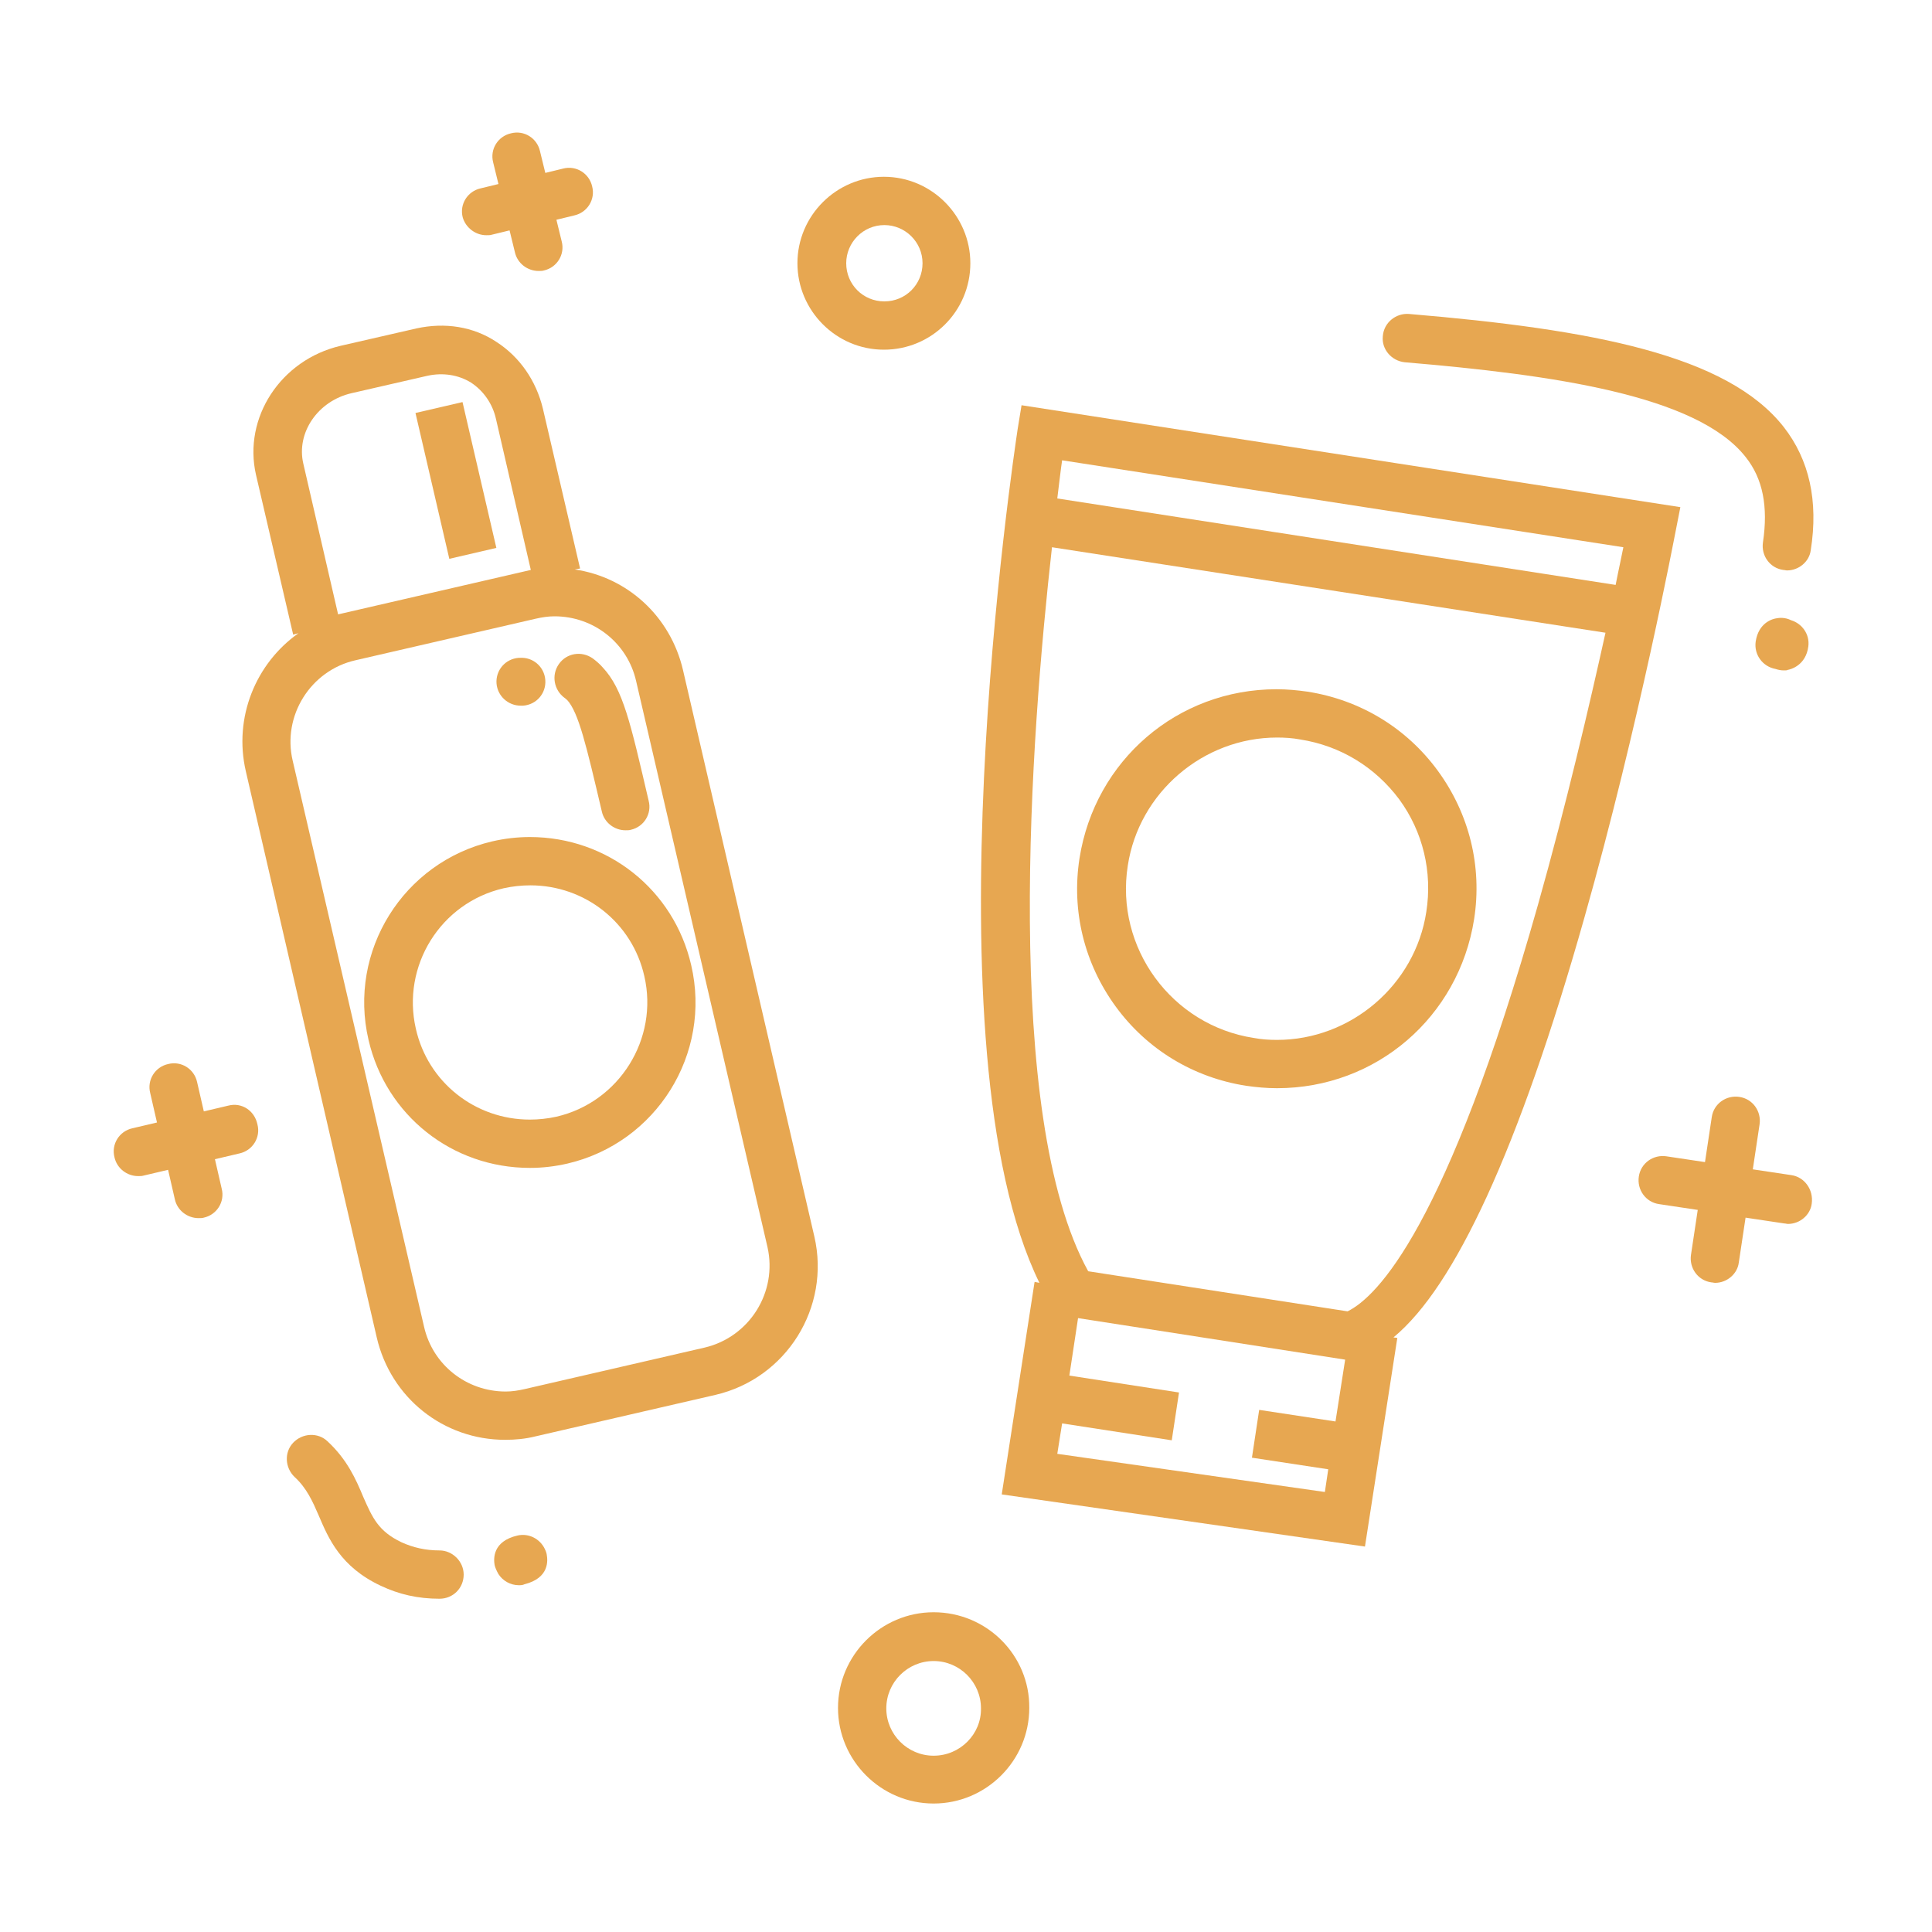 <?xml version="1.0" encoding="utf-8"?>
<!-- Generator: Adobe Illustrator 26.0.3, SVG Export Plug-In . SVG Version: 6.00 Build 0)  -->
<svg version="1.1" id="Layer_1" xmlns="http://www.w3.org/2000/svg" xmlns:xlink="http://www.w3.org/1999/xlink" x="0px" y="0px"
	 viewBox="0 0 400 400" style="enable-background:new 0 0 400 400;" xml:space="preserve">
<style type="text/css">
	.st0{fill:#E7A751;}
</style>
<g>
	<path class="st0" d="M347.9,105L211.5,83.9l-0.8,4.9c-0.8,5.4-19.3,128.2,4.5,176.8l-1-0.2l-6.8,44l75.2,10.8l6.7-43.2l-0.8-0.1
		c6.5-5.4,12.8-15,19.3-29.1c6.7-14.6,13.5-34,20.2-57.7c11.4-40.2,18.8-79.6,18.9-80L347.9,105z M336.1,113.3
		c-0.4,2.1-1,4.7-1.6,7.8l-115.6-17.9c0.4-3.2,0.7-5.9,1-7.9L336.1,113.3z M218.9,301l1-6.3l22.7,3.5l1.5-9.9l-22.7-3.5l1.8-11.9
		l55.3,8.6l-2,12.8l-15.8-2.4l-1.5,9.9l15.8,2.4l-0.7,4.7L218.9,301z M318.4,187.4c-18.9,66.8-33.3,81.1-39.4,84.1l-53.7-8.3
		c-17.8-32.3-11.9-110.8-7.5-149.9L332.4,131C329.1,145.9,324.3,166.5,318.4,187.4z"/>
	<path class="st0" d="M270.7,143.2c-2.1-0.3-4.2-0.5-6.4-0.5c-20.5,0-37.6,14.7-40.8,35c-1.7,10.9,1,21.8,7.5,30.7
		c6.5,8.9,16.1,14.7,27,16.4c2.1,0.3,4.2,0.5,6.4,0.5c20.5,0,37.6-14.7,40.8-35c1.7-10.9-1-21.8-7.5-30.7
		C291.2,150.7,281.6,144.9,270.7,143.2z M295.3,188.8c-2.3,15.1-15.6,26.5-30.9,26.5c-1.6,0-3.2-0.1-4.8-0.4
		c-17-2.6-28.8-18.7-26.1-35.7c2.3-15.1,15.6-26.5,30.9-26.5c1.6,0,3.2,0.1,4.8,0.4c8.3,1.3,15.5,5.7,20.5,12.4
		C294.6,172.2,296.6,180.5,295.3,188.8z"/>
	<path class="st0" d="M370.9,243.3l-8-1.2l1.4-9.3c0.4-2.7-1.4-5.3-4.2-5.7c-2.7-0.4-5.3,1.4-5.7,4.2l-1.4,9.3l-8-1.2
		c-2.7-0.4-5.3,1.4-5.7,4.2c-0.4,2.7,1.4,5.3,4.2,5.7l8,1.2l-1.4,9.3c-0.4,2.7,1.4,5.3,4.2,5.7c0.3,0,0.5,0.1,0.8,0.1
		c2.4,0,4.6-1.8,4.9-4.2l1.4-9.3l8,1.2c0.3,0,0.5,0.1,0.8,0.1c2.4,0,4.6-1.8,4.9-4.2C375.5,246.3,373.6,243.7,370.9,243.3z"/>
	<path class="st0" d="M370.8,128.4c-1.2-0.6-2.4-0.5-2.9-0.4c-0.9,0.1-3.8,0.9-4.4,4.8c-0.4,2.7,1.4,5.2,4.1,5.7
		c0.6,0.2,1.2,0.3,1.7,0.3c0.4,0,0.7,0,0.8-0.1c0.6-0.1,3.8-0.9,4.3-4.9C374.7,131.3,373.1,129.1,370.8,128.4z"/>
	<path class="st0" d="M290.8,75c30.7,2.6,60.5,6.8,70.6,19.6c3.6,4.5,4.7,10.3,3.6,17.7c-0.4,2.7,1.4,5.3,4.2,5.7
		c0.3,0,0.5,0.1,0.8,0.1c2.4,0,4.6-1.8,4.9-4.2c1.6-10.2-0.3-18.7-5.6-25.5c-11.7-14.9-39.5-20.2-77.6-23.4
		c-2.7-0.2-5.2,1.8-5.4,4.6C286,72.3,288.1,74.7,290.8,75z"/>
	<path class="st0" d="M141.4,138.7c-2.6-11.1-11.5-19.2-22.4-20.8l1.1-0.2l-7.7-33.1c-1.4-5.8-4.8-10.7-9.6-13.8
		C98,67.6,92.1,66.7,86.2,68l-15.7,3.6C58.1,74.5,50.3,86.5,53,98.3l7.7,33.1l1.1-0.3c-8.8,6.2-13.5,17.4-10.9,28.6L78,276.9
		c2.9,12.5,13.8,21.2,26.6,21.2c2.1,0,4.2-0.2,6.2-0.7l37.3-8.6c14.7-3.4,23.9-18.1,20.5-32.8L141.4,138.7z M62.8,96
		c-1.5-6.4,3-13,10-14.6l15.7-3.6c3.2-0.7,6.4-0.2,9,1.4c2.6,1.7,4.5,4.4,5.2,7.6l7.2,31.2c-0.4,0.1-0.9,0.2-1.3,0.3l-37.3,8.6
		c-0.4,0.1-0.9,0.2-1.3,0.3L62.8,96z M145.9,279l-37.3,8.6c-1.3,0.3-2.6,0.5-3.9,0.5c-8.1,0-15.1-5.5-16.9-13.4L60.6,157.5
		c-2.2-9.3,3.7-18.7,13-20.8l37.3-8.6c1.3-0.3,2.6-0.5,3.9-0.5c8.1,0,15.1,5.5,16.9,13.4l27.2,117.2
		C161,267.5,155.2,276.8,145.9,279z"/>
	<path class="st0" d="M109.7,173.3c-2.6,0-5.2,0.3-7.8,0.9c-18.4,4.3-29.9,22.7-25.6,41.1c3.6,15.6,17.3,26.5,33.4,26.5
		c2.6,0,5.2-0.3,7.8-0.9c18.4-4.3,29.9-22.7,25.6-41.1C139.5,184.2,125.8,173.3,109.7,173.3z M115.2,231.2c-1.8,0.4-3.7,0.6-5.5,0.6
		c-11.3,0-21.1-7.7-23.6-18.8c-3-13,5.1-26.1,18.2-29.1c1.8-0.4,3.7-0.6,5.5-0.6c11.3,0,21.1,7.7,23.6,18.8
		C136.4,215.1,128.2,228.2,115.2,231.2z"/>
	<rect x="89.4" y="84" transform="matrix(0.974 -0.226 0.226 0.974 -20.04 23.893)" class="st0" width="10" height="31"/>
	<path class="st0" d="M116.9,144.5c0.2,0.1,0.3,0.3,0.5,0.4c2.4,2.6,4,9.5,7.2,23.1c0.5,2.3,2.6,3.9,4.9,3.9c0.4,0,0.8,0,1.1-0.1
		c2.7-0.6,4.4-3.3,3.7-6c-3.8-16.3-5.3-23.1-9.5-27.6c-0.6-0.7-1.3-1.3-2.1-1.9c-2.3-1.6-5.4-1.1-7,1.2
		C114.1,139.8,114.7,142.9,116.9,144.5z"/>
	<path class="st0" d="M107.8,146.1c0.1,0,0.2,0,0.3,0l0.2,0c2.8-0.2,4.8-2.6,4.6-5.3c-0.2-2.8-2.6-4.8-5.3-4.6l-0.2,0
		c-2.8,0.2-4.8,2.6-4.6,5.3C103,144.1,105.2,146.1,107.8,146.1z"/>
	<path class="st0" d="M100.7,48.7c0.4,0,0.8,0,1.1-0.1l3.7-0.9l1.1,4.5c0.5,2.3,2.6,3.9,4.9,3.9c0.4,0,0.8,0,1.1-0.1
		c2.7-0.6,4.4-3.3,3.7-6l-1.1-4.5l3.7-0.9c2.7-0.6,4.4-3.3,3.7-6c-0.6-2.7-3.3-4.4-6-3.7l-3.7,0.9l-1.1-4.5c-0.6-2.7-3.3-4.4-6-3.7
		c-2.7,0.6-4.4,3.3-3.7,6l1.1,4.5l-3.7,0.9c-2.7,0.6-4.4,3.3-3.7,6C96.4,47.1,98.4,48.7,100.7,48.7z"/>
	<path class="st0" d="M47.3,228.9l-5.1,1.2l-1.4-6.1c-0.6-2.7-3.3-4.4-6-3.7c-2.7,0.6-4.4,3.3-3.7,6l1.4,6.1l-5.1,1.2
		c-2.7,0.6-4.4,3.3-3.7,6c0.5,2.3,2.6,3.9,4.9,3.9c0.4,0,0.8,0,1.1-0.1l5.1-1.2l1.4,6.1c0.5,2.3,2.6,3.9,4.9,3.9
		c0.4,0,0.8,0,1.1-0.1c2.7-0.6,4.4-3.3,3.7-6l-1.4-6.1l5.1-1.2c2.7-0.6,4.4-3.3,3.7-6C52.7,229.9,50,228.2,47.3,228.9z"/>
	<path class="st0" d="M91,321c-2.9,0-5.5-0.6-7.9-1.7c-4.8-2.3-6-5.1-7.9-9.4c-1.5-3.6-3.3-7.7-7.4-11.5c-2-1.9-5.2-1.7-7.1,0.3
		c-1.9,2-1.7,5.2,0.3,7.1c2.5,2.3,3.7,5,5,8c2,4.7,4.5,10.6,12.8,14.5c3.8,1.8,7.7,2.7,12.2,2.7c0,0,0,0,0,0c2.8,0,5-2.2,5-5
		C96,323.3,93.7,321,91,321z"/>
	<path class="st0" d="M112.8,320.7c-1-2.1-3.3-3.3-5.6-2.8c-5.3,1.2-5,4.9-4.8,6.1c0.1,0.5,0.4,1.2,0.8,1.9c0.9,1.4,2.5,2.3,4.2,2.3
		c0.4,0,0.8,0,1.2-0.2c5.2-1.3,4.8-5,4.6-6.1C113.2,321.8,113.1,321.3,112.8,320.7z"/>
	<path class="st0" d="M200.9,54.5c0-9.8-8-17.9-17.9-17.9c-9.8,0-17.9,8-17.9,17.9c0,9.8,8,17.9,17.9,17.9
		C192.9,72.4,200.9,64.4,200.9,54.5z M175.2,54.5c0-4.3,3.5-7.9,7.9-7.9c4.3,0,7.9,3.5,7.9,7.9s-3.5,7.9-7.9,7.9
		C178.7,62.4,175.2,58.9,175.2,54.5z"/>
	<path class="st0" d="M193.3,333.8c-10.9,0-19.8,8.9-19.8,19.8c0,10.9,8.9,19.8,19.8,19.8c10.9,0,19.8-8.9,19.8-19.8
		C213.2,342.7,204.3,333.8,193.3,333.8z M193.3,363.5c-5.4,0-9.8-4.4-9.8-9.8c0-5.4,4.4-9.8,9.8-9.8s9.8,4.4,9.8,9.8
		C203.2,359,198.8,363.5,193.3,363.5z"/>
</g>
</svg>
